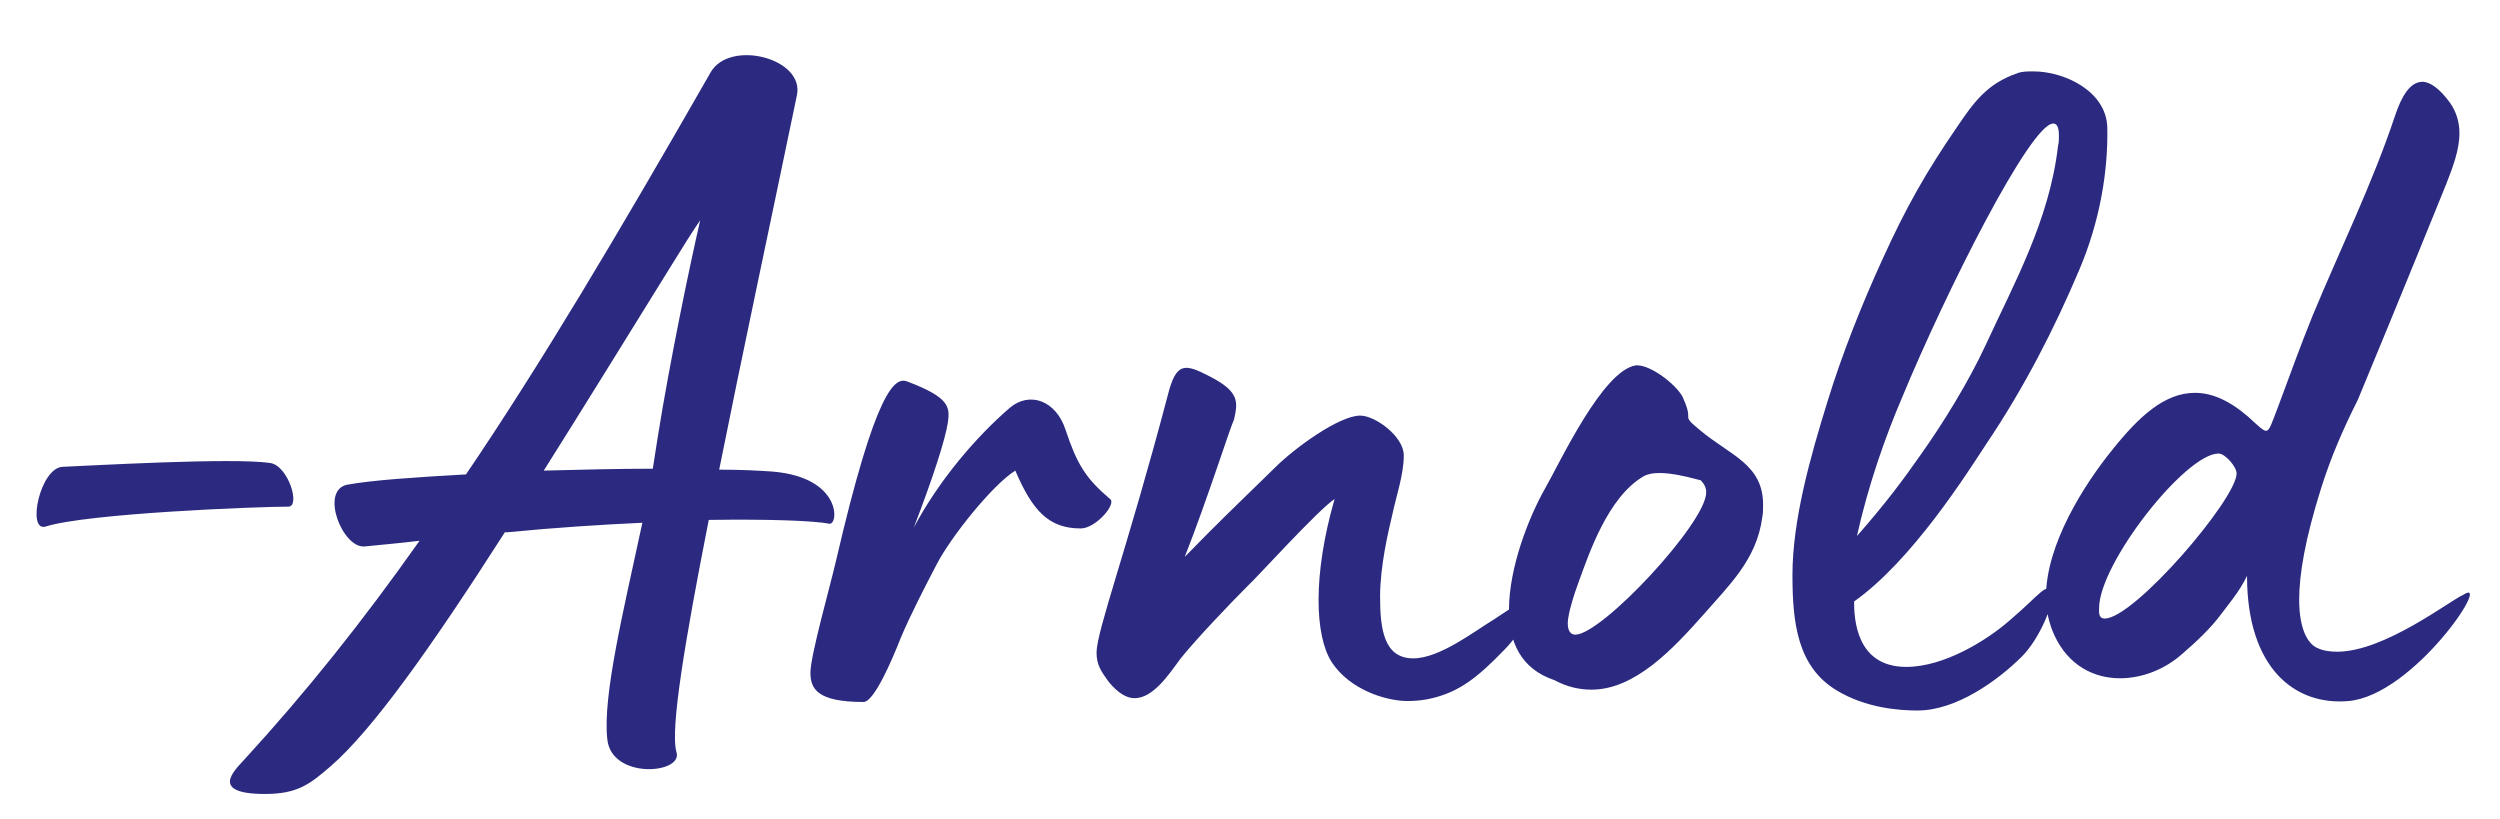 <svg width="58" height="19" viewBox="0 0 58 19" fill="none" xmlns="http://www.w3.org/2000/svg">
<path d="M1.058 12.216C0.618 12.348 0.926 10.852 1.454 10.83C2.026 10.808 5.414 10.61 6.272 10.742C6.69 10.808 6.976 11.754 6.69 11.754C5.986 11.754 2.026 11.908 1.058 12.216ZM17.917 10.94C19.545 11.072 19.457 12.194 19.237 12.15C18.907 12.084 17.895 12.04 16.443 12.062C15.893 14.856 15.541 16.946 15.695 17.452C15.849 17.958 14.177 18.09 14.089 17.144C13.979 16.154 14.463 14.174 14.903 12.128C13.957 12.172 12.901 12.238 11.779 12.348H11.713C9.997 15.032 8.633 16.946 7.665 17.782C7.181 18.2 6.895 18.42 6.147 18.42C4.849 18.42 5.443 17.87 5.663 17.628C7.115 16.044 8.413 14.416 9.733 12.546C9.183 12.612 8.875 12.634 8.457 12.678C7.951 12.722 7.423 11.402 8.039 11.248C8.633 11.138 9.645 11.072 10.811 11.006C12.527 8.476 14.309 5.484 16.487 1.678C16.927 0.908 18.665 1.348 18.489 2.206C17.873 5.176 17.213 8.256 16.685 10.896C17.191 10.896 17.609 10.918 17.917 10.94ZM12.615 10.918C13.473 10.896 14.331 10.874 15.145 10.874L15.255 10.17C15.541 8.366 16.025 6.056 16.245 5.11C16.091 5.33 15.871 5.682 15.585 6.144C14.507 7.882 13.517 9.488 12.615 10.918ZM20.035 16.286C18.956 16.286 18.802 15.978 18.802 15.604C18.802 15.208 19.265 13.58 19.396 13.008C20.32 9.026 20.761 8.74 21.047 8.85C22.037 9.224 22.037 9.444 21.992 9.796C21.927 10.214 21.64 11.094 21.201 12.238C21.773 11.16 22.631 10.148 23.422 9.466C23.884 9.07 24.5 9.29 24.721 9.972C24.985 10.764 25.183 11.094 25.755 11.578C25.909 11.688 25.424 12.26 25.073 12.26C24.325 12.26 23.951 11.842 23.555 10.918C23.026 11.248 22.058 12.458 21.729 13.096C21.442 13.646 21.113 14.284 20.892 14.812C20.695 15.318 20.276 16.286 20.035 16.286ZM32.656 16.264C32.15 16.264 31.314 16 30.896 15.362C30.5 14.746 30.456 13.338 30.962 11.578C30.588 11.82 29.092 13.47 28.96 13.58C28.476 14.064 27.706 14.878 27.376 15.296C27.09 15.692 26.738 16.198 26.32 16.198C26.144 16.198 25.946 16.088 25.726 15.824C25.55 15.582 25.44 15.428 25.44 15.142C25.44 14.636 26.144 12.766 27.09 9.18C27.288 8.388 27.486 8.432 28.08 8.74C28.762 9.092 28.718 9.334 28.63 9.73C28.52 9.972 28.014 11.578 27.486 12.92C28.344 12.04 28.586 11.82 29.576 10.852C30.038 10.39 31.072 9.642 31.556 9.642C31.908 9.642 32.568 10.126 32.568 10.566C32.568 11.006 32.392 11.512 32.304 11.93C32.216 12.304 32.018 13.118 32.018 13.844C32.018 14.592 32.106 15.274 32.788 15.274C33.404 15.274 34.218 14.636 34.658 14.372C34.768 14.306 35.12 14.042 35.472 13.888C35.67 13.8 35.406 14.57 34.9 15.076C34.284 15.714 33.866 16.044 33.228 16.198C33.052 16.242 32.854 16.264 32.656 16.264ZM36.922 16C36.636 16 36.35 15.934 36.064 15.78C35.272 15.516 35.008 14.878 35.008 14.152C35.008 13.162 35.47 11.996 35.844 11.336C36.196 10.72 37.186 8.586 37.956 8.476C38.286 8.454 38.88 8.916 39.034 9.202C39.144 9.444 39.166 9.554 39.166 9.62V9.664C39.166 9.73 39.188 9.774 39.43 9.972C40.134 10.566 40.904 10.764 40.904 11.71C40.904 11.82 40.904 11.908 40.882 12.018C40.75 12.986 40.112 13.58 39.518 14.262C38.814 15.054 37.934 16 36.922 16ZM36.548 14.724C37.164 14.724 39.584 12.128 39.584 11.424C39.584 11.314 39.54 11.226 39.452 11.138C39.452 11.16 38.506 10.83 38.132 11.05C37.296 11.534 36.856 12.876 36.636 13.47C36.504 13.822 36.372 14.262 36.372 14.46C36.372 14.636 36.438 14.724 36.548 14.724ZM44.489 16.484C44.027 16.484 43.279 16.418 42.619 16.022C41.695 15.472 41.585 14.438 41.585 13.338C41.585 12.062 42.003 10.588 42.399 9.312C42.729 8.234 43.191 7.068 43.675 6.012C44.225 4.802 44.687 3.988 45.413 2.932C45.787 2.382 46.095 1.942 46.799 1.7C46.909 1.656 47.041 1.656 47.173 1.656C47.899 1.656 48.867 2.118 48.889 2.954C48.911 3.988 48.713 5.132 48.251 6.232C47.657 7.64 46.953 9.004 46.095 10.28C45.633 10.984 44.357 13.008 43.015 13.954C43.015 14.35 43.059 15.472 44.225 15.472C45.105 15.472 46.095 14.856 46.623 14.394C47.349 13.778 47.503 13.47 47.591 13.778C47.657 14.02 47.305 14.834 46.909 15.23C46.359 15.78 45.391 16.484 44.489 16.484ZM43.081 12.436C43.741 11.688 44.181 11.094 44.533 10.588C45.083 9.818 45.677 8.85 46.073 7.992C46.711 6.606 47.547 5.11 47.745 3.394C47.767 3.306 47.767 3.218 47.767 3.152C47.767 2.954 47.723 2.866 47.635 2.866C47.107 2.866 45.149 6.76 44.137 9.202C43.741 10.126 43.345 11.248 43.081 12.436ZM54.485 16.264C53.253 16.374 52.131 15.516 52.131 13.36C51.955 13.734 51.647 14.086 51.537 14.24C51.295 14.57 50.943 14.9 50.635 15.164C50.217 15.538 49.689 15.736 49.183 15.736C48.589 15.736 47.995 15.45 47.665 14.746C47.533 14.46 47.467 14.152 47.467 13.844C47.467 12.634 48.347 11.248 49.007 10.434C49.623 9.664 50.217 9.114 50.921 9.114C51.295 9.114 51.691 9.268 52.153 9.664C52.395 9.884 52.505 9.994 52.571 9.994C52.659 9.994 52.703 9.818 52.857 9.422C53.121 8.718 53.363 8.036 53.649 7.332C54.287 5.792 55.035 4.274 55.563 2.69C55.717 2.228 55.915 1.898 56.201 1.898C56.377 1.898 56.597 2.052 56.839 2.382C56.993 2.602 57.059 2.844 57.059 3.086C57.059 3.482 56.905 3.878 56.751 4.274C55.915 6.342 54.771 9.114 54.705 9.268C54.375 9.928 54.089 10.566 53.847 11.336C53.473 12.524 53.341 13.338 53.341 13.91C53.341 14.636 53.561 14.944 53.759 15.032C53.891 15.098 54.067 15.12 54.221 15.12C55.321 15.12 56.839 13.932 57.147 13.8C57.851 13.338 56.003 16.132 54.485 16.264ZM48.831 14.35C49.513 14.35 51.889 11.578 51.889 10.984C51.889 10.83 51.625 10.522 51.471 10.522C50.701 10.522 48.699 13.074 48.699 14.108C48.699 14.196 48.677 14.35 48.831 14.35Z" fill="#2B2A80"/>
</svg>
